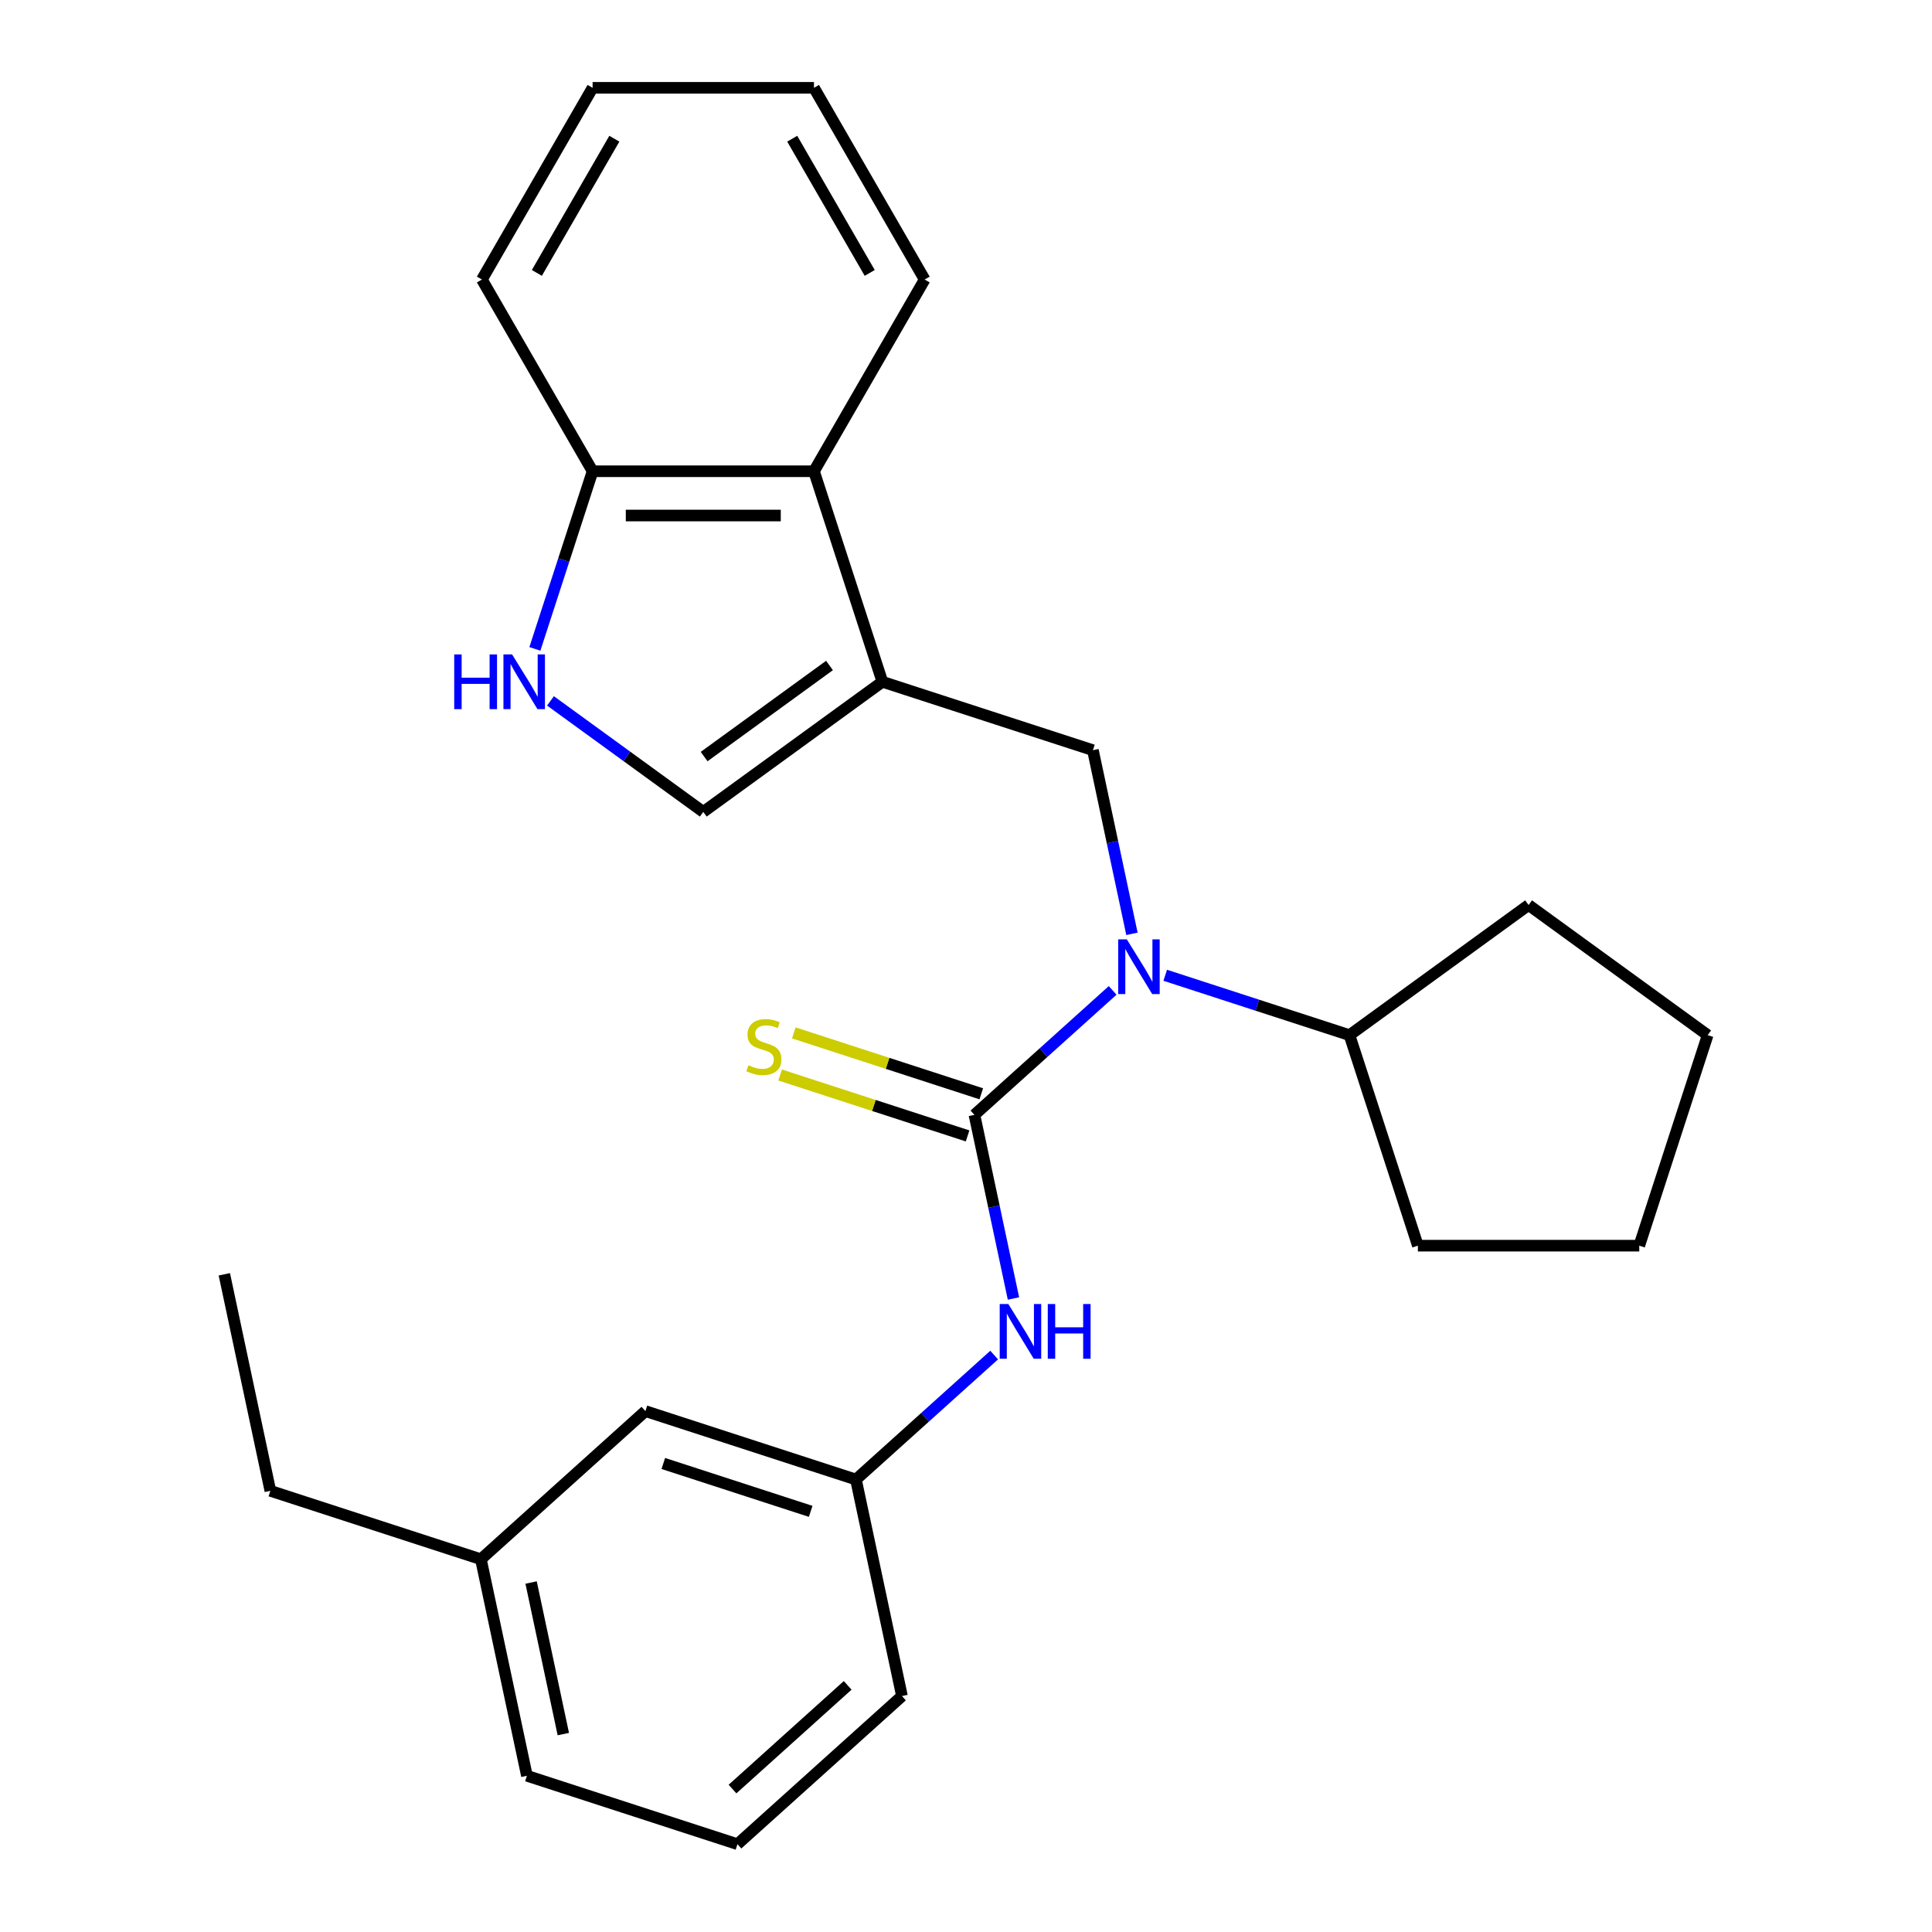 <?xml version='1.0' encoding='iso-8859-1'?>
<svg version='1.1' baseProfile='full'
              xmlns='http://www.w3.org/2000/svg'
                      xmlns:rdkit='http://www.rdkit.org/xml'
                      xmlns:xlink='http://www.w3.org/1999/xlink'
                  xml:space='preserve'
width='1000px' height='1000px' viewBox='0 0 1000 1000'>
<!-- END OF HEADER -->
<rect style='opacity:1.0;fill:#FFFFFF;stroke:none' width='1000' height='1000' x='0' y='0'> </rect>
<path class='bond-1' d='M 504.364,577.048 L 540.137,544.837' style='fill:none;fill-rule:evenodd;stroke:#000000;stroke-width:6px;stroke-linecap:butt;stroke-linejoin:miter;stroke-opacity:1' />
<path class='bond-1' d='M 540.137,544.837 L 575.91,512.627' style='fill:none;fill-rule:evenodd;stroke:#0000FF;stroke-width:6px;stroke-linecap:butt;stroke-linejoin:miter;stroke-opacity:1' />
<path class='bond-5' d='M 504.364,577.048 L 514.466,624.575' style='fill:none;fill-rule:evenodd;stroke:#000000;stroke-width:6px;stroke-linecap:butt;stroke-linejoin:miter;stroke-opacity:1' />
<path class='bond-5' d='M 514.466,624.575 L 524.568,672.102' style='fill:none;fill-rule:evenodd;stroke:#0000FF;stroke-width:6px;stroke-linecap:butt;stroke-linejoin:miter;stroke-opacity:1' />
<path class='bond-7' d='M 507.904,566.15 L 459.39,550.387' style='fill:none;fill-rule:evenodd;stroke:#000000;stroke-width:6px;stroke-linecap:butt;stroke-linejoin:miter;stroke-opacity:1' />
<path class='bond-7' d='M 459.39,550.387 L 410.875,534.623' style='fill:none;fill-rule:evenodd;stroke:#CCCC00;stroke-width:6px;stroke-linecap:butt;stroke-linejoin:miter;stroke-opacity:1' />
<path class='bond-7' d='M 500.823,587.945 L 452.308,572.182' style='fill:none;fill-rule:evenodd;stroke:#000000;stroke-width:6px;stroke-linecap:butt;stroke-linejoin:miter;stroke-opacity:1' />
<path class='bond-7' d='M 452.308,572.182 L 403.793,556.418' style='fill:none;fill-rule:evenodd;stroke:#CCCC00;stroke-width:6px;stroke-linecap:butt;stroke-linejoin:miter;stroke-opacity:1' />
<path class='bond-0' d='M 456.718,352.891 L 565.692,388.299' style='fill:none;fill-rule:evenodd;stroke:#000000;stroke-width:6px;stroke-linecap:butt;stroke-linejoin:miter;stroke-opacity:1' />
<path class='bond-3' d='M 456.718,352.891 L 364.019,420.241' style='fill:none;fill-rule:evenodd;stroke:#000000;stroke-width:6px;stroke-linecap:butt;stroke-linejoin:miter;stroke-opacity:1' />
<path class='bond-3' d='M 429.343,344.454 L 364.454,391.599' style='fill:none;fill-rule:evenodd;stroke:#000000;stroke-width:6px;stroke-linecap:butt;stroke-linejoin:miter;stroke-opacity:1' />
<path class='bond-6' d='M 456.718,352.891 L 421.31,243.917' style='fill:none;fill-rule:evenodd;stroke:#000000;stroke-width:6px;stroke-linecap:butt;stroke-linejoin:miter;stroke-opacity:1' />
<path class='bond-2' d='M 585.896,483.353 L 575.794,435.826' style='fill:none;fill-rule:evenodd;stroke:#0000FF;stroke-width:6px;stroke-linecap:butt;stroke-linejoin:miter;stroke-opacity:1' />
<path class='bond-2' d='M 575.794,435.826 L 565.692,388.299' style='fill:none;fill-rule:evenodd;stroke:#000000;stroke-width:6px;stroke-linecap:butt;stroke-linejoin:miter;stroke-opacity:1' />
<path class='bond-10' d='M 603.119,504.798 L 650.804,520.291' style='fill:none;fill-rule:evenodd;stroke:#0000FF;stroke-width:6px;stroke-linecap:butt;stroke-linejoin:miter;stroke-opacity:1' />
<path class='bond-10' d='M 650.804,520.291 L 698.489,535.785' style='fill:none;fill-rule:evenodd;stroke:#000000;stroke-width:6px;stroke-linecap:butt;stroke-linejoin:miter;stroke-opacity:1' />
<path class='bond-4' d='M 364.019,420.241 L 324.472,391.508' style='fill:none;fill-rule:evenodd;stroke:#000000;stroke-width:6px;stroke-linecap:butt;stroke-linejoin:miter;stroke-opacity:1' />
<path class='bond-4' d='M 324.472,391.508 L 284.924,362.775' style='fill:none;fill-rule:evenodd;stroke:#0000FF;stroke-width:6px;stroke-linecap:butt;stroke-linejoin:miter;stroke-opacity:1' />
<path class='bond-28' d='M 276.851,335.866 L 291.789,289.892' style='fill:none;fill-rule:evenodd;stroke:#0000FF;stroke-width:6px;stroke-linecap:butt;stroke-linejoin:miter;stroke-opacity:1' />
<path class='bond-28' d='M 291.789,289.892 L 306.728,243.917' style='fill:none;fill-rule:evenodd;stroke:#000000;stroke-width:6px;stroke-linecap:butt;stroke-linejoin:miter;stroke-opacity:1' />
<path class='bond-9' d='M 514.582,701.376 L 478.809,733.586' style='fill:none;fill-rule:evenodd;stroke:#0000FF;stroke-width:6px;stroke-linecap:butt;stroke-linejoin:miter;stroke-opacity:1' />
<path class='bond-9' d='M 478.809,733.586 L 443.035,765.797' style='fill:none;fill-rule:evenodd;stroke:#000000;stroke-width:6px;stroke-linecap:butt;stroke-linejoin:miter;stroke-opacity:1' />
<path class='bond-8' d='M 421.31,243.917 L 306.728,243.917' style='fill:none;fill-rule:evenodd;stroke:#000000;stroke-width:6px;stroke-linecap:butt;stroke-linejoin:miter;stroke-opacity:1' />
<path class='bond-8' d='M 404.123,266.833 L 323.915,266.833' style='fill:none;fill-rule:evenodd;stroke:#000000;stroke-width:6px;stroke-linecap:butt;stroke-linejoin:miter;stroke-opacity:1' />
<path class='bond-13' d='M 421.31,243.917 L 478.601,144.686' style='fill:none;fill-rule:evenodd;stroke:#000000;stroke-width:6px;stroke-linecap:butt;stroke-linejoin:miter;stroke-opacity:1' />
<path class='bond-16' d='M 306.728,243.917 L 249.436,144.686' style='fill:none;fill-rule:evenodd;stroke:#000000;stroke-width:6px;stroke-linecap:butt;stroke-linejoin:miter;stroke-opacity:1' />
<path class='bond-11' d='M 443.035,765.797 L 334.061,730.389' style='fill:none;fill-rule:evenodd;stroke:#000000;stroke-width:6px;stroke-linecap:butt;stroke-linejoin:miter;stroke-opacity:1' />
<path class='bond-11' d='M 419.608,782.28 L 343.326,757.495' style='fill:none;fill-rule:evenodd;stroke:#000000;stroke-width:6px;stroke-linecap:butt;stroke-linejoin:miter;stroke-opacity:1' />
<path class='bond-15' d='M 443.035,765.797 L 466.858,877.875' style='fill:none;fill-rule:evenodd;stroke:#000000;stroke-width:6px;stroke-linecap:butt;stroke-linejoin:miter;stroke-opacity:1' />
<path class='bond-18' d='M 698.489,535.785 L 791.188,468.435' style='fill:none;fill-rule:evenodd;stroke:#000000;stroke-width:6px;stroke-linecap:butt;stroke-linejoin:miter;stroke-opacity:1' />
<path class='bond-19' d='M 698.489,535.785 L 733.897,644.759' style='fill:none;fill-rule:evenodd;stroke:#000000;stroke-width:6px;stroke-linecap:butt;stroke-linejoin:miter;stroke-opacity:1' />
<path class='bond-12' d='M 334.061,730.389 L 248.91,807.059' style='fill:none;fill-rule:evenodd;stroke:#000000;stroke-width:6px;stroke-linecap:butt;stroke-linejoin:miter;stroke-opacity:1' />
<path class='bond-20' d='M 248.91,807.059 L 139.936,771.651' style='fill:none;fill-rule:evenodd;stroke:#000000;stroke-width:6px;stroke-linecap:butt;stroke-linejoin:miter;stroke-opacity:1' />
<path class='bond-27' d='M 248.91,807.059 L 272.733,919.138' style='fill:none;fill-rule:evenodd;stroke:#000000;stroke-width:6px;stroke-linecap:butt;stroke-linejoin:miter;stroke-opacity:1' />
<path class='bond-27' d='M 274.899,819.106 L 291.575,897.561' style='fill:none;fill-rule:evenodd;stroke:#000000;stroke-width:6px;stroke-linecap:butt;stroke-linejoin:miter;stroke-opacity:1' />
<path class='bond-22' d='M 478.601,144.686 L 421.31,45.455' style='fill:none;fill-rule:evenodd;stroke:#000000;stroke-width:6px;stroke-linecap:butt;stroke-linejoin:miter;stroke-opacity:1' />
<path class='bond-22' d='M 450.161,141.259 L 410.057,71.797' style='fill:none;fill-rule:evenodd;stroke:#000000;stroke-width:6px;stroke-linecap:butt;stroke-linejoin:miter;stroke-opacity:1' />
<path class='bond-14' d='M 381.707,954.545 L 466.858,877.875' style='fill:none;fill-rule:evenodd;stroke:#000000;stroke-width:6px;stroke-linecap:butt;stroke-linejoin:miter;stroke-opacity:1' />
<path class='bond-14' d='M 379.146,926.015 L 438.752,872.345' style='fill:none;fill-rule:evenodd;stroke:#000000;stroke-width:6px;stroke-linecap:butt;stroke-linejoin:miter;stroke-opacity:1' />
<path class='bond-17' d='M 381.707,954.545 L 272.733,919.138' style='fill:none;fill-rule:evenodd;stroke:#000000;stroke-width:6px;stroke-linecap:butt;stroke-linejoin:miter;stroke-opacity:1' />
<path class='bond-29' d='M 249.436,144.686 L 306.728,45.455' style='fill:none;fill-rule:evenodd;stroke:#000000;stroke-width:6px;stroke-linecap:butt;stroke-linejoin:miter;stroke-opacity:1' />
<path class='bond-29' d='M 277.876,141.259 L 317.98,71.797' style='fill:none;fill-rule:evenodd;stroke:#000000;stroke-width:6px;stroke-linecap:butt;stroke-linejoin:miter;stroke-opacity:1' />
<path class='bond-25' d='M 791.188,468.435 L 883.887,535.785' style='fill:none;fill-rule:evenodd;stroke:#000000;stroke-width:6px;stroke-linecap:butt;stroke-linejoin:miter;stroke-opacity:1' />
<path class='bond-24' d='M 733.897,644.759 L 848.479,644.759' style='fill:none;fill-rule:evenodd;stroke:#000000;stroke-width:6px;stroke-linecap:butt;stroke-linejoin:miter;stroke-opacity:1' />
<path class='bond-21' d='M 139.936,771.651 L 116.113,659.573' style='fill:none;fill-rule:evenodd;stroke:#000000;stroke-width:6px;stroke-linecap:butt;stroke-linejoin:miter;stroke-opacity:1' />
<path class='bond-23' d='M 421.31,45.455 L 306.728,45.455' style='fill:none;fill-rule:evenodd;stroke:#000000;stroke-width:6px;stroke-linecap:butt;stroke-linejoin:miter;stroke-opacity:1' />
<path class='bond-26' d='M 848.479,644.759 L 883.887,535.785' style='fill:none;fill-rule:evenodd;stroke:#000000;stroke-width:6px;stroke-linecap:butt;stroke-linejoin:miter;stroke-opacity:1' />
<path  class='atom-2' d='M 583.255 486.217
L 592.535 501.217
Q 593.455 502.697, 594.935 505.377
Q 596.415 508.057, 596.495 508.217
L 596.495 486.217
L 600.255 486.217
L 600.255 514.537
L 596.375 514.537
L 586.415 498.137
Q 585.255 496.217, 584.015 494.017
Q 582.815 491.817, 582.455 491.137
L 582.455 514.537
L 578.775 514.537
L 578.775 486.217
L 583.255 486.217
' fill='#0000FF'/>
<path  class='atom-5' d='M 235.1 338.731
L 238.94 338.731
L 238.94 350.771
L 253.42 350.771
L 253.42 338.731
L 257.26 338.731
L 257.26 367.051
L 253.42 367.051
L 253.42 353.971
L 238.94 353.971
L 238.94 367.051
L 235.1 367.051
L 235.1 338.731
' fill='#0000FF'/>
<path  class='atom-5' d='M 265.06 338.731
L 274.34 353.731
Q 275.26 355.211, 276.74 357.891
Q 278.22 360.571, 278.3 360.731
L 278.3 338.731
L 282.06 338.731
L 282.06 367.051
L 278.18 367.051
L 268.22 350.651
Q 267.06 348.731, 265.82 346.531
Q 264.62 344.331, 264.26 343.651
L 264.26 367.051
L 260.58 367.051
L 260.58 338.731
L 265.06 338.731
' fill='#0000FF'/>
<path  class='atom-6' d='M 521.927 674.966
L 531.207 689.966
Q 532.127 691.446, 533.607 694.126
Q 535.087 696.806, 535.167 696.966
L 535.167 674.966
L 538.927 674.966
L 538.927 703.286
L 535.047 703.286
L 525.087 686.886
Q 523.927 684.966, 522.687 682.766
Q 521.487 680.566, 521.127 679.886
L 521.127 703.286
L 517.447 703.286
L 517.447 674.966
L 521.927 674.966
' fill='#0000FF'/>
<path  class='atom-6' d='M 542.327 674.966
L 546.167 674.966
L 546.167 687.006
L 560.647 687.006
L 560.647 674.966
L 564.487 674.966
L 564.487 703.286
L 560.647 703.286
L 560.647 690.206
L 546.167 690.206
L 546.167 703.286
L 542.327 703.286
L 542.327 674.966
' fill='#0000FF'/>
<path  class='atom-8' d='M 387.39 551.36
Q 387.71 551.48, 389.03 552.04
Q 390.35 552.6, 391.79 552.96
Q 393.27 553.28, 394.71 553.28
Q 397.39 553.28, 398.95 552
Q 400.51 550.68, 400.51 548.4
Q 400.51 546.84, 399.71 545.88
Q 398.95 544.92, 397.75 544.4
Q 396.55 543.88, 394.55 543.28
Q 392.03 542.52, 390.51 541.8
Q 389.03 541.08, 387.95 539.56
Q 386.91 538.04, 386.91 535.48
Q 386.91 531.92, 389.31 529.72
Q 391.75 527.52, 396.55 527.52
Q 399.83 527.52, 403.55 529.08
L 402.63 532.16
Q 399.23 530.76, 396.67 530.76
Q 393.91 530.76, 392.39 531.92
Q 390.87 533.04, 390.91 535
Q 390.91 536.52, 391.67 537.44
Q 392.47 538.36, 393.59 538.88
Q 394.75 539.4, 396.67 540
Q 399.23 540.8, 400.75 541.6
Q 402.27 542.4, 403.35 544.04
Q 404.47 545.64, 404.47 548.4
Q 404.47 552.32, 401.83 554.44
Q 399.23 556.52, 394.87 556.52
Q 392.35 556.52, 390.43 555.96
Q 388.55 555.44, 386.31 554.52
L 387.39 551.36
' fill='#CCCC00'/>
</svg>
